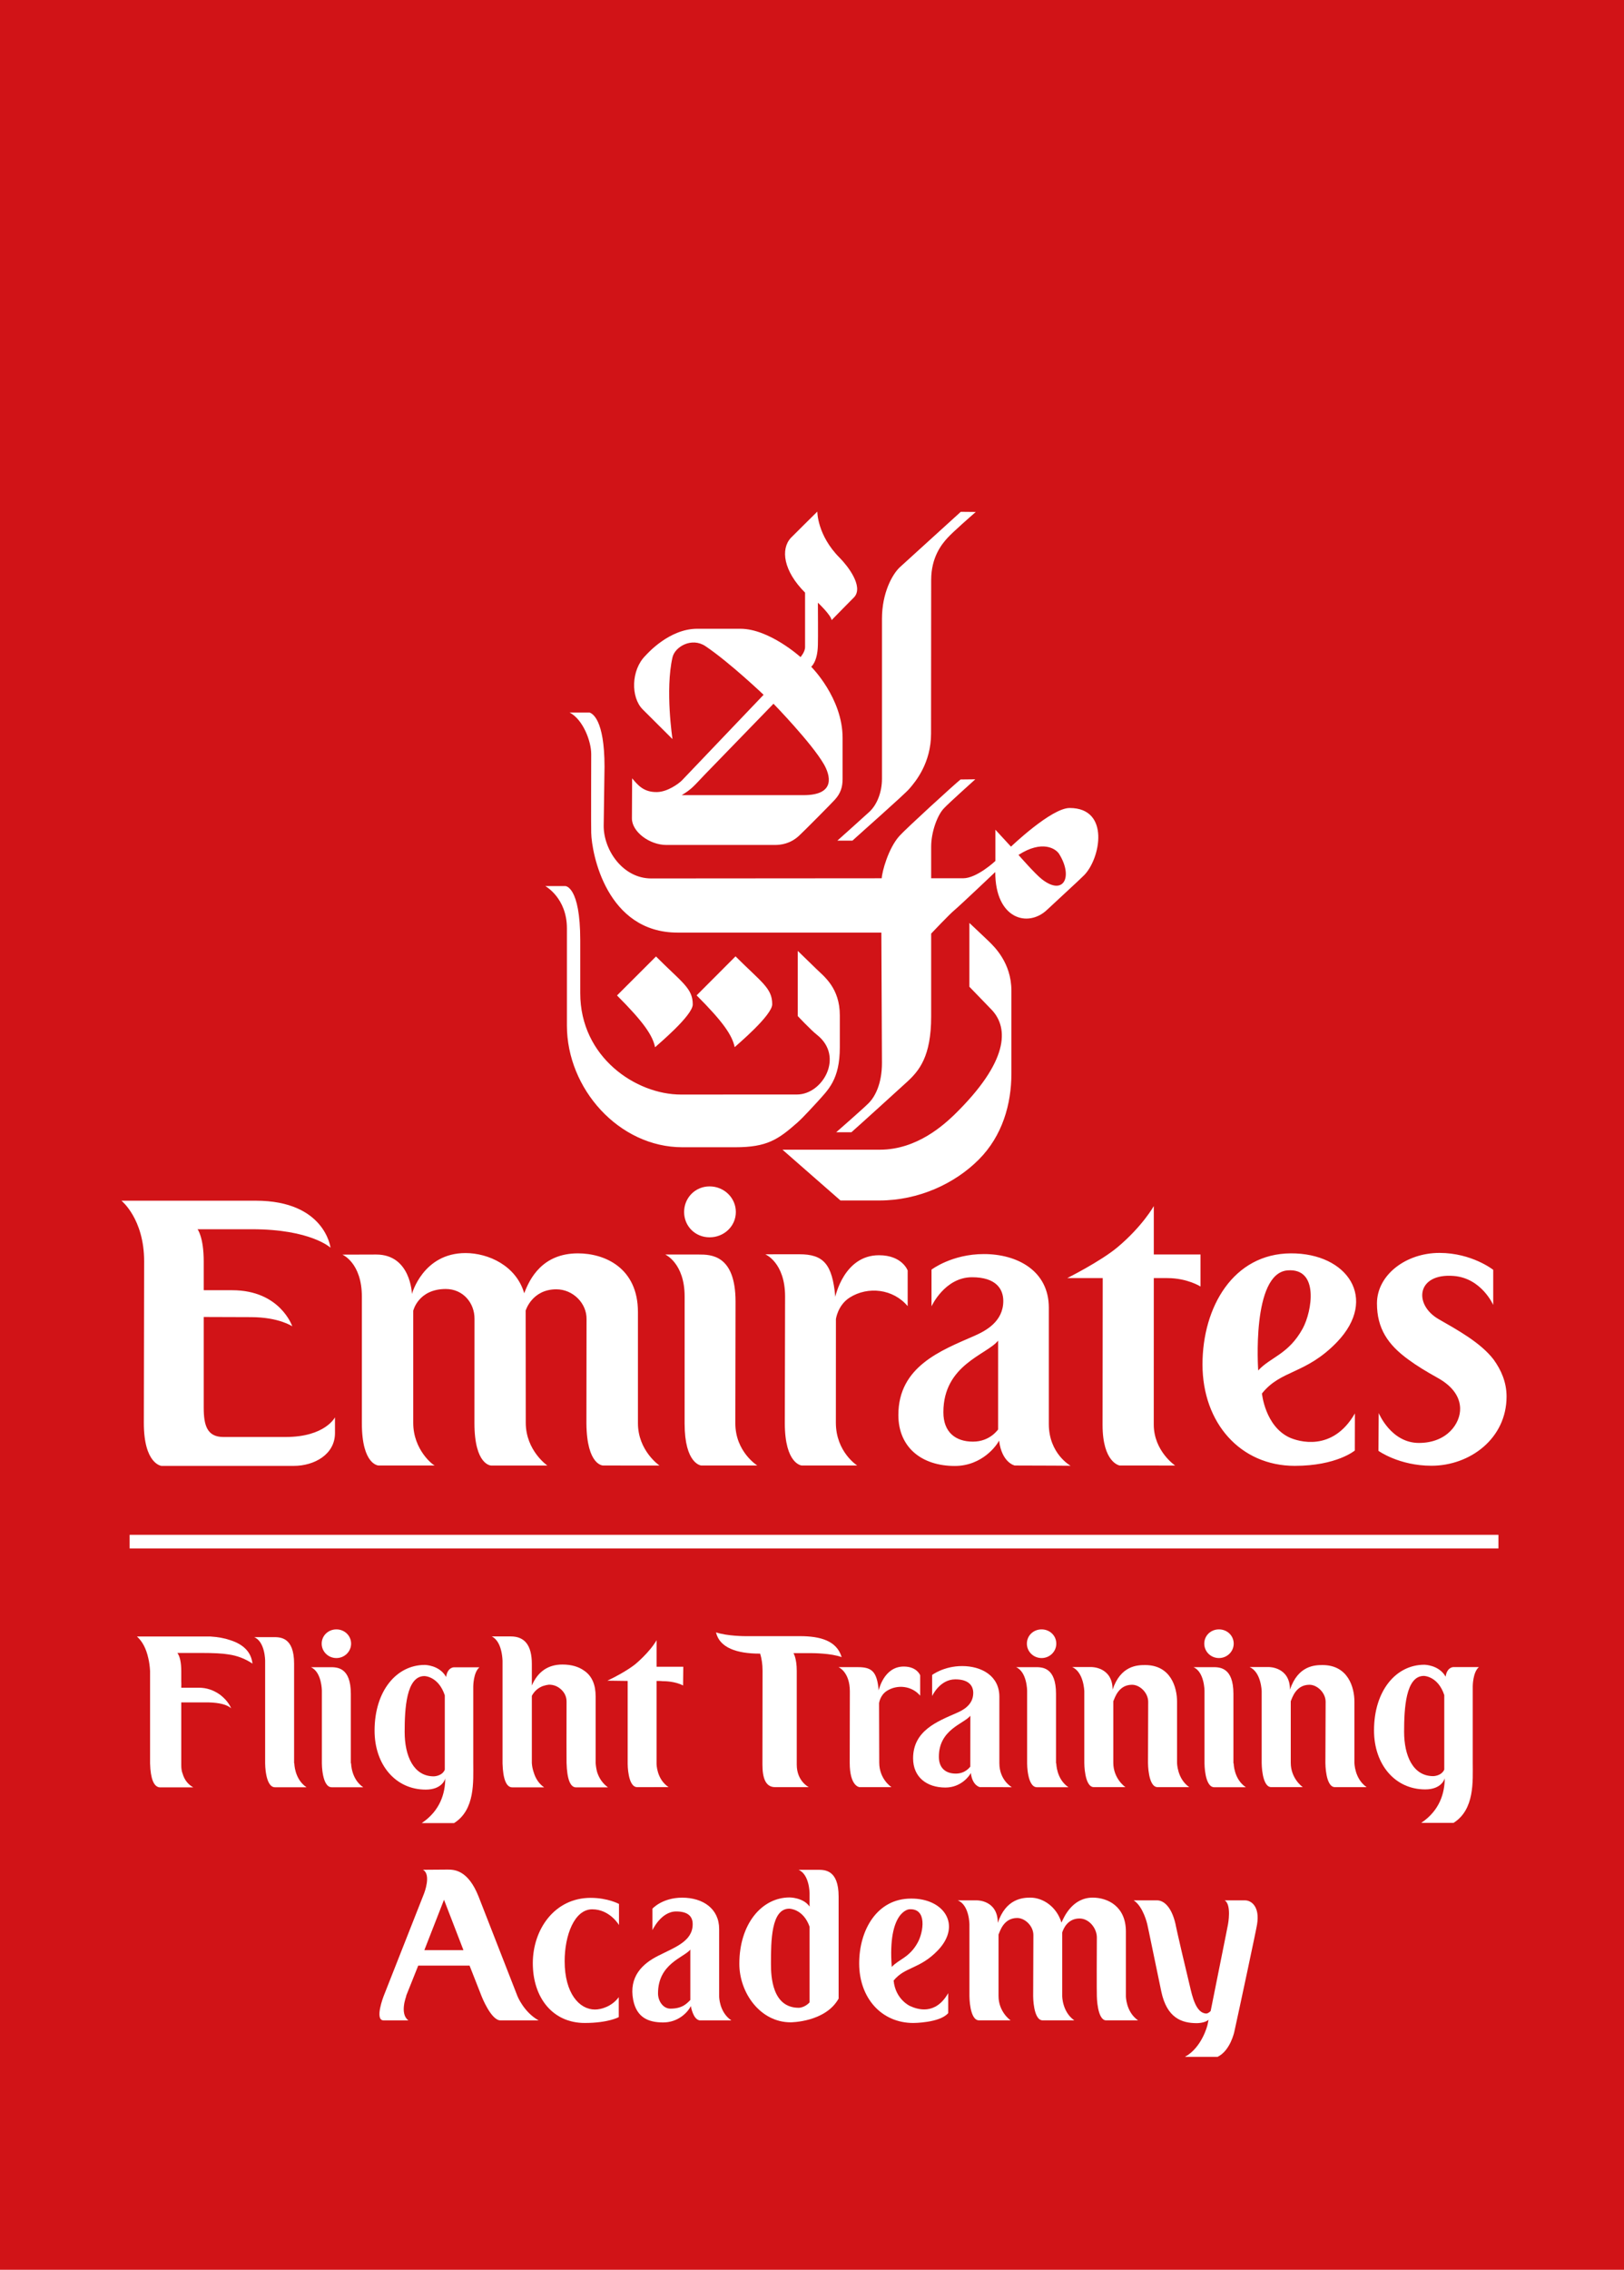 <?xml version="1.0" encoding="utf-8"?>
<!-- Generator: Adobe Illustrator 16.0.0, SVG Export Plug-In . SVG Version: 6.00 Build 0)  -->
<!DOCTYPE svg PUBLIC "-//W3C//DTD SVG 1.1//EN" "http://www.w3.org/Graphics/SVG/1.1/DTD/svg11.dtd">
<svg version="1.1" id="Layer_1" xmlns="http://www.w3.org/2000/svg" xmlns:xlink="http://www.w3.org/1999/xlink" x="0px" y="0px"
	 width="126.695px" height="177px" viewBox="0 0 126.695 177" enable-background="new 0 0 126.695 177" xml:space="preserve">
<rect fill="#D11317" width="126.695" height="177"/>
<g>
	<defs>
		<rect id="SVGID_1_" width="126.695" height="177"/>
	</defs>
	<clipPath id="SVGID_2_">
		<use xlink:href="#SVGID_1_"  overflow="visible"/>
	</clipPath>
	<path clip-path="url(#SVGID_2_)" fill="#FFFFFF" d="M66.503,65.554c0.354-0.334,4.054-3.594,4.434-4.041
		c0.502-0.573,1.698-2.023,1.698-4.302c0-0.534,0.01-11.5,0.01-11.984c0-1.792,0.834-2.797,1.27-3.277
		c0.447-0.491,1.84-1.703,2.21-2.026l-1.171-0.011c-0.331,0.31-4.358,3.951-4.764,4.33c-0.579,0.55-1.384,1.992-1.384,4.012v12.48
		c0,1.032-0.381,2.022-0.994,2.583c-0.324,0.293-2.36,2.136-2.485,2.235H66.503z M77.153,73.417c-0.202-0.2-1.527-1.444-1.527-1.444
		v4.975c0,0,1.451,1.498,1.744,1.803c1.343,1.427,1.329,4.027-2.917,8.176c-0.759,0.722-2.876,2.728-5.804,2.728h-7.605l4.525,3.961
		h3.027c3.077,0,5.9-1.321,7.76-3.189c1.856-1.858,2.547-4.349,2.547-6.696v-6.483C78.903,75.067,77.54,73.802,77.153,73.417
		 M83.448,63.009c-1.432,0-4.577,3.014-4.577,3.014l-1.216-1.32v2.436c0,0-1.438,1.352-2.521,1.352h-2.49v-2.46
		c0-1.148,0.481-2.457,0.988-2.988c0.41-0.441,2.291-2.118,2.455-2.271l-1.149,0.013c-0.434,0.337-4.294,3.865-4.779,4.414
		c-0.867,0.97-1.354,2.806-1.371,3.292c0,0-17.541,0.013-17.985,0.013c-2.189,0-3.707-2.187-3.707-4.098
		c0-0.227,0.065-4.61,0.065-4.61c0-3.758-0.982-4.154-1.153-4.228h-1.567c1.032,0.529,1.682,2.223,1.682,3.233
		c0,0.761-0.018,5.661,0,6.146c0.038,1.636,1.212,7.778,6.737,7.778h15.898c0,0,0.047,9.749,0.047,10.163
		c0,1.637-0.546,2.626-1.006,3.105c-0.41,0.422-2.562,2.3-2.562,2.3h1.187c0.602-0.526,3.936-3.557,4.351-3.937
		c0.933-0.858,1.869-1.972,1.869-5.08v-6.472c0,0,1.412-1.499,1.835-1.846c0.417-0.348,3.165-2.955,3.165-2.955
		c0,3.68,2.56,4.362,4.049,2.939c0.584-0.554,2.429-2.236,2.872-2.68C85.851,66.978,86.626,63.009,83.448,63.009 M81.274,68.557
		c-0.52-0.401-1.817-1.889-1.817-1.889c1.852-1.192,2.919-0.491,3.176-0.066C83.732,68.367,82.985,69.903,81.274,68.557
		 M60.244,78.314c0-1.263-0.828-1.702-2.862-3.736l-3.036,3.042c2.061,2.062,2.769,3.099,2.97,4.038
		C57.482,81.494,60.244,79.184,60.244,78.314 M51.996,65.893h8.431c0.521,0,1.211-0.099,1.875-0.689
		c0.342-0.308,2.605-2.59,2.819-2.833c0.455-0.495,0.613-0.987,0.613-1.628v-3.2c0-3.121-2.448-5.549-2.448-5.549
		s0.495-0.375,0.521-1.696c0.02-0.361,0-3.3,0-3.3s1.021,0.962,1.07,1.36c0,0,1.751-1.79,1.77-1.799
		c0.735-0.837-0.528-2.442-1.133-3.052c-1.771-1.77-1.751-3.612-1.751-3.612s-2.055,2.029-2.071,2.055
		c-0.802,0.88-0.583,2.567,1.115,4.264c0,0,0,3.091,0,4.248c0,0.382-0.355,0.778-0.355,0.778s-2.442-2.208-4.691-2.208h-3.368
		c-2.169,0-3.872,1.917-4.043,2.102c-1.121,1.115-1.15,3.238-0.217,4.18c0.455,0.45,2.331,2.322,2.331,2.322s-0.584-3.823,0-6.375
		c0.184-0.819,1.489-1.592,2.567-0.875c1.888,1.267,4.54,3.795,4.54,3.795s-6.143,6.444-6.381,6.687
		c-0.239,0.238-1.11,0.888-1.941,0.898c-1.059,0.019-1.503-0.569-1.934-1.07c0,0-0.016,2.87-0.016,3.129
		C49.298,64.858,50.664,65.893,51.996,65.893 M54.938,60.45c0.171-0.179,5.406-5.571,5.406-5.571s2.992,3.077,3.938,4.729
		c0.459,0.806,0.977,2.399-1.595,2.399h-9.507C53.959,61.54,54.108,61.322,54.938,60.45 M63.742,85.953
		c0.859-0.966,1.776-1.744,1.776-4.288v-2.481c0-2.148-1.237-3.04-1.84-3.633c-0.391-0.384-1.441-1.399-1.441-1.399v5.083
		c0,0,1.038,1.106,1.505,1.468c2.138,1.695,0.435,4.648-1.562,4.648c-0.393,0-8.505,0.004-9.064,0.004
		c-3.487,0-7.849-2.896-7.849-7.907v-4.119c0-4.231-1.161-4.231-1.161-4.231h-1.565c0,0,1.686,0.919,1.686,3.292v7.582
		c0,4.929,4.062,9.492,9.008,9.492h4.127c2.481,0,3.348-0.603,4.851-1.928C62.756,87.044,63.467,86.241,63.742,85.953
		 M54.045,78.327c0-1.268-0.837-1.701-2.867-3.739l-3.042,3.039c2.07,2.073,2.774,3.102,2.969,4.038
		C51.269,81.502,54.045,79.2,54.045,78.327"/>
	<path clip-path="url(#SVGID_2_)" fill="#FFFFFF" d="M49.768,110.981v-8.667c0-3.44-2.581-4.575-4.683-4.575
		c-2.764,0-3.762,1.964-4.188,3.115c-0.623-2.153-2.795-3.138-4.582-3.138c-3.321,0-4.179,3.189-4.179,3.189
		s-0.083-3.075-2.787-3.075l-2.639,0.008c0,0,1.521,0.628,1.521,3.282v9.86c0,3.295,1.314,3.304,1.314,3.304h4.379
		c-0.118-0.009-1.686-1.203-1.686-3.327v-8.741c0,0,0.388-1.698,2.541-1.698c1.346,0,2.254,1.093,2.239,2.338l-0.005,8.12
		c0,3.306,1.305,3.309,1.305,3.309h4.384c0,0-1.685-1.159-1.685-3.339l-0.008-8.744c0,0,0.49-1.659,2.394-1.659
		c1.299,0,2.384,1.094,2.356,2.343c0,0-0.01,7.416-0.01,8.104c0.028,3.32,1.309,3.293,1.309,3.293c2.287,0,4.393,0.003,4.393,0.003
		S49.768,113.141,49.768,110.981 M57.366,110.989l0.017-9.478c0-3.681-1.944-3.681-2.878-3.681h-2.607c0,0,1.513,0.668,1.513,3.268
		l-0.002,9.906c0,3.173,1.292,3.277,1.292,3.277c2.293,0,4.381,0.003,4.381,0.003S57.366,113.22,57.366,110.989 M66.283,101.189
		c1.431-0.908,3.4-0.681,4.528,0.667v-2.782c0,0-0.423-1.189-2.241-1.189c-2.737,0-3.405,3.244-3.405,3.244
		c-0.233-2.558-0.914-3.321-2.818-3.321l-2.646,0.003c0,0,1.546,0.633,1.546,3.288l-0.021,9.876c0,3.222,1.325,3.308,1.325,3.308
		h4.323c0,0-1.665-1.055-1.665-3.341l0.004-8.069C65.213,102.872,65.346,101.791,66.283,101.189 M91.069,99.668
		c1.562,0,2.588,0.656,2.588,0.656v-2.498h-3.644v-3.774c0,0-0.877,1.569-2.828,3.207c-1.335,1.115-3.925,2.409-3.925,2.409h2.768
		l-0.012,11.445c0,2.966,1.334,3.169,1.334,3.169c2.391,0,4.329,0.003,4.329,0.003s-1.669-1.121-1.669-3.202l0.003-11.415
		C90.014,99.668,90.934,99.668,91.069,99.668 M104.312,104.65c3.228-3.374,0.816-6.934-3.612-6.911
		c-4.481,0.022-6.888,4.18-6.888,8.664c0,4.555,2.951,7.906,7.196,7.906c3.275,0,4.686-1.194,4.686-1.194l0.007-2.894
		c-1.75,3.044-4.442,2.18-5.111,1.875c-1.901-0.894-2.14-3.429-2.14-3.429C99.938,106.796,101.866,107.192,104.312,104.65
		 M98.158,106.873c0,0-0.544-7.595,2.298-7.807c2.468-0.189,1.903,3.189,1.176,4.53C100.524,105.624,99.098,105.831,98.158,106.873
		 M55.357,96.488c1.132,0,2.049-0.867,2.049-1.975c0-1.104-0.917-1.996-2.049-1.996c-1.121,0-1.987,0.893-1.987,1.996
		C53.371,95.621,54.237,96.488,55.357,96.488 M116.525,106.022c-1.018-1.329-2.843-2.319-4.306-3.161
		c-1.961-1.142-1.7-3.594,1.196-3.36c2.168,0.173,3.077,2.261,3.077,2.261v-2.739c0,0-1.666-1.319-4.193-1.319
		c-2.619,0-4.876,1.719-4.876,3.938c0,1.947,0.847,3.218,2.451,4.379c0.632,0.468,1.386,0.929,2.266,1.417
		c1.277,0.704,1.751,1.569,1.771,2.381c0.032,1.165-1.009,2.704-3.217,2.704c-2.182,0-3.135-2.333-3.135-2.333l-0.021,2.949
		c0,0,1.606,1.162,4.137,1.162c2.994,0,5.858-2.115,5.858-5.395C117.534,107.786,117.114,106.84,116.525,106.022 M81.823,111.043
		v-9.07c0-2.871-2.455-4.18-5.064-4.18c-2.504,0-4.088,1.215-4.088,1.215v2.863c0,0,1.03-2.27,3.16-2.27
		c1.875,0,2.44,0.917,2.44,1.851c0,1.612-1.375,2.332-2.262,2.723c-2.602,1.137-5.924,2.389-5.924,6.165
		c0,2.533,1.822,3.978,4.4,3.978c2.171,0,3.314-1.659,3.456-1.983c0.216,1.745,1.225,1.948,1.225,1.948
		c2.271,0,4.355,0.019,4.355,0.019S81.823,113.372,81.823,111.043 M77.867,111.477c-0.006-0.022-0.608,0.944-1.963,0.944
		c-1.365,0-2.307-0.738-2.307-2.292c0-3.713,3.375-4.473,4.271-5.583L77.867,111.477z M22.282,112.059h-4.854
		c-1.271,0-1.535-0.903-1.535-2.288v-7.07c0,0,3.664,0.012,3.683,0.012c2.19,0,3.226,0.716,3.226,0.716s-0.937-2.815-4.687-2.815
		h-2.222v-2.241c0-1.915-0.482-2.515-0.482-2.515h4.246c4.594,0,6.127,1.441,6.127,1.441s-0.43-3.666-5.828-3.666H9.474
		c0,0,1.771,1.412,1.771,4.728l-0.024,12.604c0,3.215,1.375,3.347,1.375,3.347h10.329c1.586,0,3.209-0.884,3.209-2.563l-0.002-1.222
		C26.131,110.524,25.373,112.059,22.282,112.059"/>
	<rect x="10.113" y="119.688" clip-path="url(#SVGID_2_)" fill="#FFFFFF" width="106.786" height="1.062"/>
	<path clip-path="url(#SVGID_2_)" fill="#FFFFFF" d="M34.93,145.794c0.512,0,1.59,0.03,2.411,2.115l3.032,7.763
		c0,0,0.495,1.238,1.645,1.881h-2.977c-0.732,0-1.463-1.865-1.463-1.865l-0.946-2.408h-4.004l-0.949,2.374h0.018
		c0,0-0.547,1.387,0.164,1.899h-1.936c-0.73,0,0-1.881,0-1.881l3.161-8.023c0,0,0.583-1.479-0.09-1.841L34.93,145.794z
		 M34.639,148.146l-1.534,3.929h3.05L34.639,148.146z"/>
	<path clip-path="url(#SVGID_2_)" fill="#FFFFFF" d="M46.201,148.891c-1.388,0-2.15,2.021-2.15,4.044
		c0,2.518,1.153,3.771,2.36,3.771c0.495,0,1.324-0.235,1.861-0.964v1.557c0,0-0.815,0.456-2.653,0.456
		c-2.503,0-4.052-1.974-4.052-4.661c0-2.631,1.695-5.096,4.509-5.096c1.355,0,2.214,0.476,2.214,0.476v1.645
		C48.291,150.118,47.579,148.891,46.201,148.891"/>
	<path clip-path="url(#SVGID_2_)" fill="#FFFFFF" d="M54.588,157.553c-0.529-0.073-0.692-1.116-0.692-1.116
		c-0.275,0.549-1.041,1.277-2.159,1.277c-1.15,0-2.064-0.38-2.338-1.749c-0.355-1.831,0.728-2.837,1.955-3.453
		c1.357-0.685,2.685-1.139,2.685-2.466c0-0.613-0.382-0.987-1.289-0.987c-1.187,0-1.85,1.457-1.85,1.457v-1.676
		c0,0,0.765-0.857,2.319-0.857c1.625,0,2.885,0.862,2.885,2.445v5.241v0.017c0,0,0,1.225,0.95,1.867H54.588z M53.855,152.035
		c-0.511,0.622-2.52,1.095-2.52,3.415c0,0.603,0.401,1.188,0.968,1.188c1.006,0,1.333-0.476,1.552-0.674V152.035z"/>
	<path clip-path="url(#SVGID_2_)" fill="#FFFFFF" d="M61.677,157.704c-2.354,0-3.998-2.286-3.998-4.565
		c0-3.09,1.736-5.174,3.925-5.174c0,0,1.059,0,1.555,0.712v-1.023c0,0,0-1.479-0.861-1.844h1.501c0.531,0,1.625-0.016,1.625,2.084
		v7.93h0.017C64.42,157.704,61.677,157.704,61.677,157.704 M63.159,150.249c-0.496-1.407-1.588-1.407-1.588-1.407
		c-1.408,0-1.426,2.505-1.426,4.297c0,0.987,0.091,3.432,2.174,3.432c0,0,0.454,0,0.84-0.424V150.249z"/>
	<path clip-path="url(#SVGID_2_)" fill="#FFFFFF" d="M73.973,156.985c-0.658,0.77-2.722,0.77-2.722,0.77
		c-2.505,0-4.223-1.974-4.223-4.642c0-2.611,1.392-5.059,4.04-5.059c2.575-0.024,3.98,2.063,2.102,4.035
		c-1.423,1.481-2.56,1.262-3.455,2.359c0.143,1.478,1.279,1.985,1.279,1.985c0.563,0.255,1.973,0.755,2.979-1.004V156.985z
		 M70.921,148.891c0,0-1.681,0.132-1.352,4.496c0.548-0.604,1.39-0.729,2.031-1.914C72.034,150.684,72.363,148.781,70.921,148.891"
		/>
	<path clip-path="url(#SVGID_2_)" fill="#FFFFFF" d="M86.302,157.553c-0.712,0-0.732-1.881-0.732-1.881s-0.02-0.387,0-4.587
		c0-0.71-0.602-1.478-1.352-1.478c-0.929,0-1.261,0.805-1.351,1.094v4.955c0,0,0,1.238,0.946,1.896h-2.465
		c-0.747,0-0.747-1.881-0.747-1.881l0.018-4.77c0-0.711-0.658-1.333-1.262-1.333c-1.06,0-1.343,1.03-1.457,1.29v4.797
		c0,1.201,0.872,1.858,0.946,1.896h-2.466c-0.75,0-0.75-1.881-0.75-1.881v-5.589c0,0,0-1.521-0.911-1.887h1.498
		c0,0,1.625-0.028,1.625,1.755c0.627-1.874,1.922-1.969,2.539-1.969c1.002,0,2.062,0.726,2.429,1.951
		c0.199-0.457,0.859-1.951,2.435-1.951c1.182,0,2.591,0.689,2.591,2.648v5.041c0,0,0,1.223,0.947,1.881H86.302z"/>
	<path clip-path="url(#SVGID_2_)" fill="#FFFFFF" d="M96.293,158.445c0,0-0.309,1.479-1.313,1.954h-2.541
		c1.332-0.729,1.755-2.461,1.755-2.461s0.073-0.313,0.091-0.438c-0.274,0.269-0.911,0.269-0.911,0.269
		c-1.186,0-2.337-0.399-2.776-2.465c-1.082-5.242-1.097-5.258-1.097-5.258s-0.309-1.374-1.058-1.853h1.826
		c0.474,0,1.111,0.429,1.439,1.853c0,0,0.056,0.399,1.116,4.824c0.184,0.783,0.476,2.148,1.296,2.148c0,0,0.146,0,0.329-0.198
		c1.353-6.722,1.353-6.759,1.353-6.759s0.292-1.533-0.259-1.868h1.59c0.477,0,1.171,0.479,0.933,1.89
		C98.011,150.463,96.658,156.8,96.293,158.445"/>
	<path clip-path="url(#SVGID_2_)" fill="#FFFFFF" d="M19.695,129.73c-0.564-0.378-1.194-0.624-1.886-0.717
		c-0.434-0.077-1.15-0.113-2.168-0.113h-0.253h-1.55c0.197,0.261,0.304,0.747,0.304,1.438v0.766c0.008,0.151,0.008,0.324,0,0.506
		h1.367c0.596,0,1.152,0.184,1.655,0.545c0.404,0.31,0.701,0.669,0.87,1.06c-0.324-0.288-0.914-0.436-1.782-0.46h-2.11v4.885
		c0,0.254,0.025,0.479,0.107,0.679c0.147,0.499,0.436,0.847,0.832,1.063h-2.618c-0.464-0.039-0.717-0.661-0.755-1.863v-7.2
		c-0.018-0.357-0.063-0.696-0.139-1.014c-0.166-0.749-0.462-1.314-0.888-1.689H16.4c0.607,0.037,1.121,0.133,1.55,0.282
		C19.021,128.237,19.601,128.854,19.695,129.73"/>
	<path clip-path="url(#SVGID_2_)" fill="#FFFFFF" d="M47.431,139.382H44.94c-0.452,0-0.702-0.64-0.74-1.896
		c-0.008-0.51-0.008-2.098,0-4.783c0-0.359-0.128-0.672-0.401-0.935c-0.27-0.258-0.594-0.394-0.966-0.394
		c-0.187,0.021-0.35,0.061-0.503,0.114c-0.373,0.154-0.652,0.4-0.839,0.758v5.239c0.016,0.249,0.064,0.481,0.14,0.706
		c0.154,0.524,0.427,0.916,0.82,1.19h-2.483c-0.466,0-0.725-0.63-0.763-1.859v-0.032v-7.992c-0.013-0.279-0.048-0.541-0.11-0.789
		c-0.136-0.554-0.383-0.919-0.725-1.097h1.489c1.086,0,1.632,0.713,1.632,2.14v1.687c0.471-1.087,1.266-1.636,2.388-1.636
		c0.714,0,1.292,0.174,1.743,0.514c0.565,0.406,0.846,1.07,0.846,1.967v5.202c0.019,0.251,0.057,0.481,0.116,0.706
		C46.749,138.7,47.032,139.09,47.431,139.382"/>
	<path clip-path="url(#SVGID_2_)" fill="#FFFFFF" d="M21.453,139.373c-0.768,0-0.768-1.858-0.768-1.858v-0.009v-8
		c0,0,0-1.483-0.854-1.839h1.492c0.532,0,1.621-0.021,1.621,2.074v7.765h0.018c0,0,0,1.229,0.95,1.867H21.453z"/>
	<path clip-path="url(#SVGID_2_)" fill="#FFFFFF" d="M49.711,139.364c-0.743,0-0.743-1.803-0.743-1.803v-6.478l-1.583-0.021
		c1.489-0.707,2.188-1.295,2.188-1.295s1.105-0.909,1.649-1.863v2.072h2.084l-0.016,1.462c-0.622-0.334-1.464-0.334-1.464-0.334
		c-0.404,0,0.059-0.021-0.605-0.021v6.467c0,0,0,1.196,0.939,1.813H49.711z"/>
	<path clip-path="url(#SVGID_2_)" fill="#FFFFFF" d="M26.244,129.298c-0.64,0-1.148-0.505-1.148-1.124
		c0-0.621,0.508-1.112,1.148-1.112c0.636,0,1.147,0.491,1.147,1.112C27.391,128.793,26.88,129.298,26.244,129.298 M25.879,139.373
		c-0.768,0-0.768-1.858-0.768-1.858v-0.009v-5.648c0,0,0-1.471-0.858-1.847h1.496c0.526,0,1.621-0.019,1.621,2.076v5.419h0.021
		c0,0,0,1.229,0.946,1.867H25.879z"/>
	<path clip-path="url(#SVGID_2_)" fill="#FFFFFF" d="M35.404,130.019h1.999c-0.482,0.401-0.482,1.498-0.482,1.498v5.961
		c0,1.431,0.161,3.651-1.5,4.691h-2.522c1.452-0.973,1.837-2.344,1.837-3.5c0,0.088-0.26,0.888-1.521,0.888
		c-2.37,0-3.993-1.952-3.993-4.6c0-3.1,1.714-5.123,3.913-5.123c0,0,1.143,0,1.668,0.937
		C34.912,130.019,35.404,130.019,35.404,130.019 M33.837,138.522c0,0,0.638,0,0.863-0.513v-5.808
		c-0.503-1.498-1.59-1.498-1.59-1.498c-1.416,0-1.541,2.555-1.541,4.352C31.569,136.935,32.265,138.522,33.837,138.522"/>
	<path clip-path="url(#SVGID_2_)" fill="#FFFFFF" d="M81.259,129.298c-0.64,0-1.148-0.508-1.148-1.124
		c0-0.627,0.509-1.112,1.148-1.112c0.637,0,1.147,0.485,1.147,1.112C82.406,128.79,81.896,129.298,81.259,129.298 M80.899,139.371
		c-0.769,0-0.769-1.856-0.769-1.856v-0.005v-5.652c0,0,0-1.474-0.862-1.85h1.494c0.528,0,1.622-0.016,1.622,2.079v5.423h0.021
		c0,0,0,1.221,0.947,1.861H80.899z"/>
	<path clip-path="url(#SVGID_2_)" fill="#FFFFFF" d="M113.38,130.002h1.996c-0.481,0.402-0.481,1.499-0.481,1.499v5.961
		c0,1.426,0.162,3.65-1.502,4.69h-2.518c1.451-0.971,1.835-2.34,1.835-3.499c0,0.089-0.265,0.888-1.521,0.888
		c-2.369,0-3.996-1.954-3.996-4.598c0-3.103,1.716-5.123,3.921-5.123c0,0,1.139,0,1.666,0.929
		C112.884,130.002,113.38,130.002,113.38,130.002 M111.812,138.506c0,0,0.633,0,0.862-0.511v-5.81
		c-0.496-1.494-1.596-1.494-1.596-1.494c-1.414,0-1.538,2.55-1.538,4.35C109.541,136.919,110.235,138.506,111.812,138.506"/>
	<path clip-path="url(#SVGID_2_)" fill="#FFFFFF" d="M91.827,132.702v4.76c0,0,0,1.24,0.95,1.902h-2.469
		c-0.748,0-0.748-1.881-0.748-1.881l0.015-4.77c0-0.713-0.652-1.332-1.259-1.332c-1.061,0-1.346,1.029-1.463,1.287v4.793
		c0,1.207,0.877,1.864,0.951,1.902h-2.466c-0.747,0-0.747-1.881-0.747-1.881v-5.592c0,0-0.034-1.487-0.945-1.89h1.5
		c0,0,1.652-0.021,1.652,1.761c0.629-1.876,1.924-1.917,2.541-1.917C91.334,129.846,91.827,131.58,91.827,132.702"/>
	<path clip-path="url(#SVGID_2_)" fill="#FFFFFF" d="M69.188,131.857c0.822-0.522,1.951-0.393,2.599,0.375v-1.588
		c0,0-0.243-0.684-1.282-0.684c-1.567,0-1.953,1.859-1.953,1.859c-0.137-1.465-0.528-1.812-1.616-1.812h-1.519
		c0,0,0.883,0.363,0.883,1.886l-0.01,5.568c0,1.852,0.761,1.902,0.761,1.902h2.497c0,0-0.955-0.607-0.955-1.919l-0.013-4.628
		C68.579,132.817,68.649,132.202,69.188,131.857"/>
	<path clip-path="url(#SVGID_2_)" fill="#FFFFFF" d="M60.471,139.364c-0.74,0-0.99-0.693-0.99-1.765l0.009-7.32
		c0-0.517-0.075-0.959-0.188-1.327h-0.054c-1.733,0-3.116-0.444-3.389-1.66c0.846,0.298,2.281,0.298,2.281,0.298H62.4
		c1.586,0,2.877,0.349,3.262,1.637c-0.812-0.311-2.303-0.311-2.303-0.311h-1.457c0,0,0.256,0.386,0.256,1.378v7.319
		c0,1.293,0.938,1.751,0.938,1.751H60.471z"/>
	<path clip-path="url(#SVGID_2_)" fill="#FFFFFF" d="M77.965,137.498v-5.182c0-1.643-1.407-2.393-2.903-2.393
		c-1.438,0-2.343,0.694-2.343,0.694v1.646c0,0,0.585-1.305,1.812-1.305c1.076,0,1.396,0.526,1.396,1.06
		c0,0.925-0.784,1.341-1.296,1.562c-1.489,0.656-3.396,1.369-3.396,3.537c0,1.453,1.045,2.278,2.521,2.278
		c1.245,0,1.902-0.946,1.982-1.135c0.126,1.001,0.701,1.1,0.701,1.1c1.305,0,2.502,0.011,2.502,0.011S77.965,138.839,77.965,137.498
		 M75.697,137.765c-0.007-0.01-0.351,0.544-1.13,0.544c-0.782,0-1.322-0.423-1.322-1.312c0-2.131,1.938-2.564,2.456-3.198
		L75.697,137.765z"/>
	<path clip-path="url(#SVGID_2_)" fill="#FFFFFF" d="M95.096,129.298c-0.642,0-1.146-0.508-1.146-1.124
		c0-0.627,0.504-1.112,1.146-1.112c0.639,0,1.15,0.485,1.15,1.112C96.246,128.79,95.734,129.298,95.096,129.298 M94.733,139.371
		c-0.765,0-0.765-1.856-0.765-1.856v-0.005v-5.652c0,0,0-1.474-0.862-1.85h1.497c0.524,0,1.621-0.016,1.621,2.079v5.423h0.021
		c0,0,0,1.221,0.948,1.861H94.733z"/>
	<path clip-path="url(#SVGID_2_)" fill="#FFFFFF" d="M105.664,132.702v4.76c0,0,0,1.24,0.951,1.902h-2.471
		c-0.745,0-0.745-1.881-0.745-1.881l0.019-4.77c0-0.713-0.658-1.332-1.262-1.332c-1.059,0-1.35,1.029-1.459,1.287v4.793
		c0,1.207,0.872,1.864,0.944,1.902h-2.463c-0.749,0-0.749-1.881-0.749-1.881v-5.592c0,0-0.028-1.487-0.943-1.89h1.502
		c0,0,1.648-0.021,1.648,1.761c0.631-1.876,1.93-1.917,2.541-1.917C105.168,129.846,105.664,131.58,105.664,132.702"/>
</g>
<g>
</g>
<g>
</g>
<g>
</g>
<g>
</g>
<g>
</g>
<g>
</g>
</svg>
